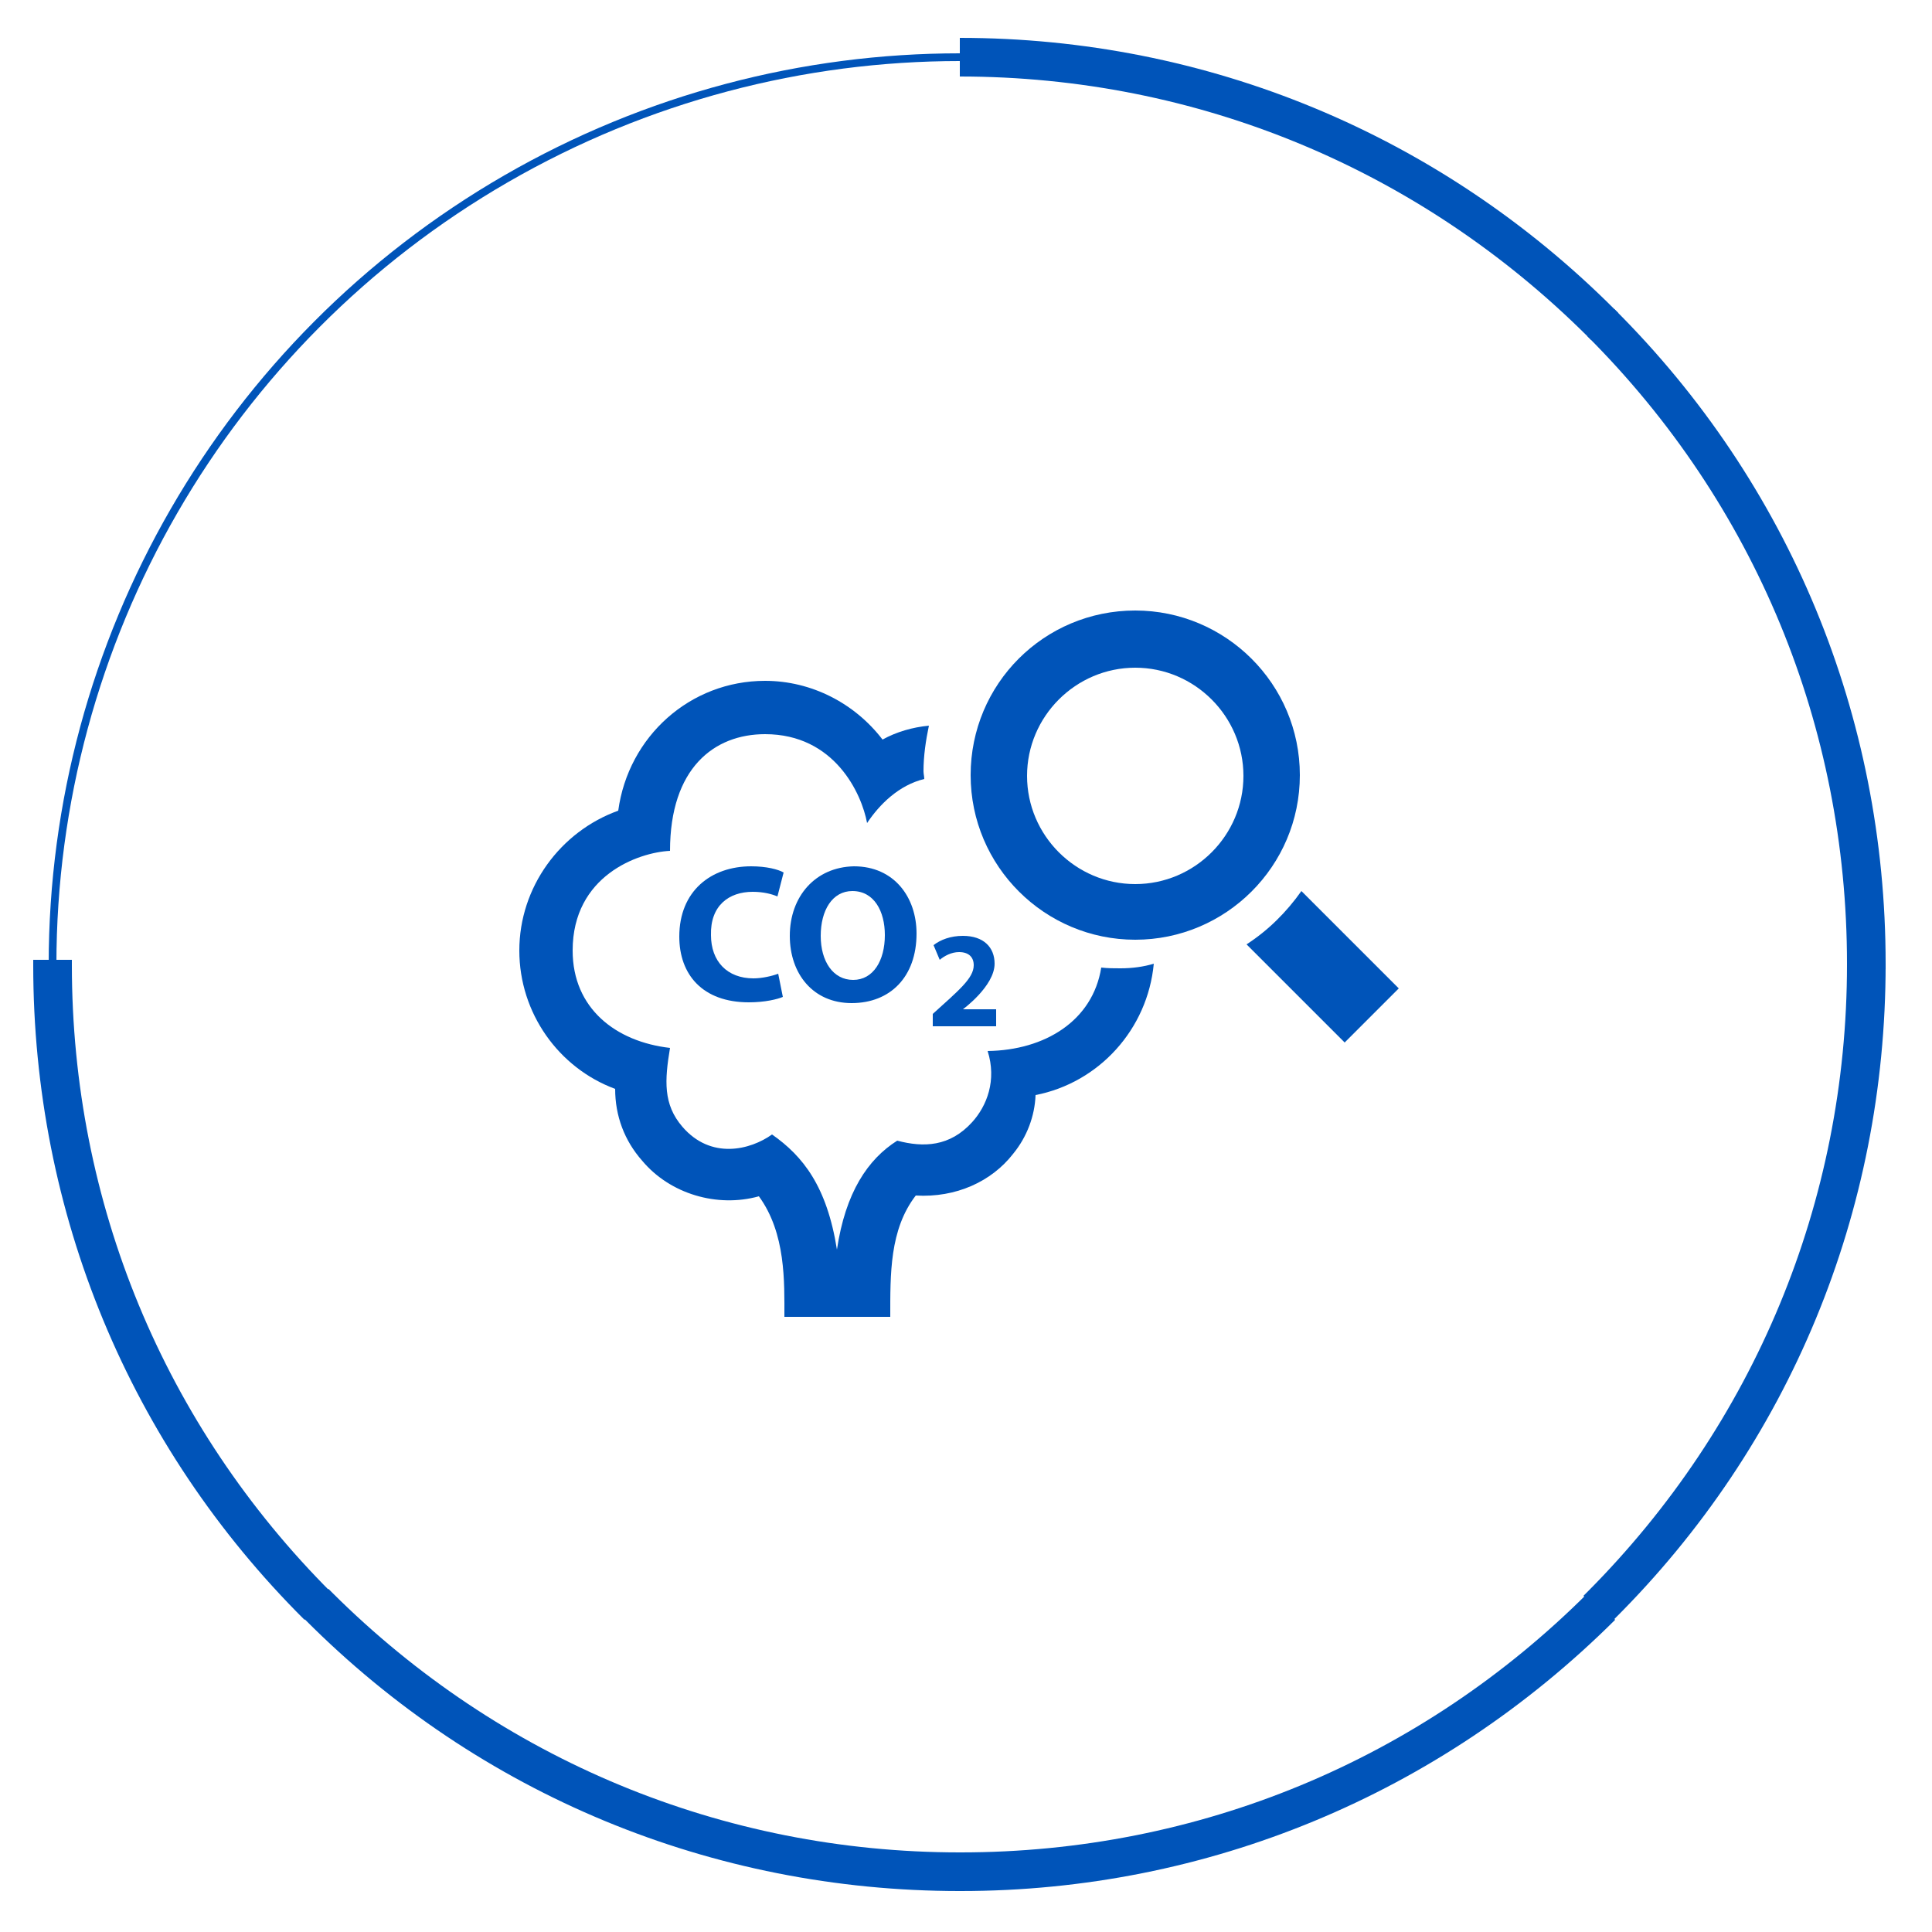 <?xml version="1.0" encoding="UTF-8"?> <svg xmlns="http://www.w3.org/2000/svg" xmlns:xlink="http://www.w3.org/1999/xlink" version="1.1" x="0px" y="0px" viewBox="0 0 250 250" style="enable-background:new 0 0 250 250;" xml:space="preserve"> <style type="text/css"> .st0{display:none;fill:#FFFFFF;} .st1{display:none;fill:none;stroke:#FFFFFF;stroke-width:6;stroke-miterlimit:10;} .st2{display:none;fill:#0054B9;} .st3{fill:#0054B9;} .st4{fill:none;stroke:#0054B9;stroke-miterlimit:10;} .st5{display:none;} .st6{display:inline;} .st7{display:inline;fill:#0054B9;} .st8{display:inline;fill:none;stroke:#2A44D3;stroke-width:5;stroke-miterlimit:10;} .st9{display:inline;fill:#FFFFFF;} .st10{display:inline;fill:none;stroke:#FFFFFF;stroke-width:6;stroke-miterlimit:10;} .st11{display:inline;fill:none;stroke:#2A44D3;stroke-miterlimit:10;} </style> <g id="Layer_1"> <rect id="_x34_von4" x="-0.2" y="0.4" class="st0" width="125.2" height="125.2"></rect> <rect id="_x33_von4" x="-0.2" y="124.8" class="st0" width="125.2" height="125.2"></rect> <rect id="_x32_von4" x="125" y="124.8" transform="matrix(6.123234e-17 -1 1 6.123234e-17 0.182 375)" class="st0" width="125.2" height="125.2"></rect> <circle id="_x31_von4" class="st1" cx="124.2" cy="124.8" r="117.4"></circle> <polygon id="_x35_von8" class="st0" points="125.8,124.2 0,124.2 0,250 "></polygon> <polygon id="_x37_von8" class="st0" points="125.8,125.8 125.8,0 0,0 "></polygon> <polygon id="_x31_von8" class="st0" points="124.2,125.8 250,125.8 250,0 "></polygon> <polygon id="_x31_von8_00000159434020161055684460000017778736375871296388_" class="st0" points="-0.2,250 125.6,250 125.6,124.2 "></polygon> <polygon id="_x33_von8" class="st0" points="124.2,124.8 124.2,250.7 250,250.7 "></polygon> <path id="_x38_" class="st2" d="M39.3,40C39.3,40,39.3,40,39.3,40l3.5,3.5c0,0,0,0,0,0C64.6,21.9,93.4,9.9,124.1,9.9 c0.2,0,0.5,0,0.7,0v-5c-0.2,0-0.5,0-0.7,0C92.1,4.9,62,17.4,39.3,40z"></path> <path id="_x37_" class="st2" d="M4.3,124.8C4.3,124.8,4.3,124.8,4.3,124.8l5,0c0,0,0,0,0,0c0-30.7,12-59.5,33.6-81.2 c0.2-0.2,0.3-0.3,0.5-0.5l-3.5-3.5c-0.2,0.2-0.3,0.3-0.5,0.5C16.7,62.7,4.3,92.8,4.3,124.8z"></path> <path id="_x36_" class="st3" d="M39.4,209.6C39.4,209.6,39.4,209.6,39.4,209.6l3.5-3.5c0,0,0,0,0,0c-21.7-21.7-33.6-50.5-33.6-81.2 c0-0.2,0-0.5,0-0.7h-5c0,0.2,0,0.5,0,0.7C4.3,156.9,16.7,187,39.4,209.6z"></path> <path id="_x35_" class="st3" d="M124.2,244.7C124.2,244.7,124.2,244.7,124.2,244.7l0-5c0,0,0,0,0,0c-30.7,0-59.5-12-81.2-33.6 c-0.2-0.2-0.3-0.3-0.5-0.5l-3.5,3.5c0.2,0.2,0.3,0.3,0.5,0.5C62,232.2,92.1,244.7,124.2,244.7z"></path> <path id="_x34__00000084513038135486354960000016940513569269865387_" class="st3" d="M209,209.6C209,209.6,209,209.6,209,209.6 l-3.5-3.5c0,0,0,0,0,0c-21.7,21.7-50.5,33.6-81.2,33.6c-0.2,0-0.5,0-0.7,0v5c0.2,0,0.5,0,0.7,0C156.2,244.7,186.3,232.2,209,209.6z "></path> <path id="_x33__00000138569187820141746830000017992906232991439249_" class="st3" d="M244,124.8C244,124.8,244,124.8,244,124.8 l-5,0c0,0,0,0,0,0c0,30.7-12,59.5-33.6,81.2c-0.2,0.2-0.3,0.3-0.5,0.5l3.5,3.5c0.2-0.2,0.3-0.3,0.5-0.5 C231.6,186.9,244,156.8,244,124.8z"></path> <path id="_x32__00000108309441490584903880000018282412358488401081_" class="st3" d="M208.9,40C208.9,40,208.9,40,208.9,40 l-3.5,3.5c0,0,0,0,0,0c21.7,21.7,33.6,50.5,33.6,81.2c0,0.2,0,0.5,0,0.7h5c0-0.2,0-0.5,0-0.7C244,92.7,231.6,62.6,208.9,40z"></path> <path id="_x31__00000044166630930794289740000007526402284195810708_" class="st3" d="M124.2,4.9C124.2,4.9,124.2,4.9,124.2,4.9 l0,5c0,0,0,0,0,0c30.7,0,59.5,12,81.2,33.6c0.2,0.2,0.3,0.3,0.5,0.5l3.5-3.5c-0.2-0.2-0.3-0.3-0.5-0.5 C186.3,17.4,156.2,4.9,124.2,4.9z"></path> <path class="st2" d="M124.2,244.7c-32,0-62.1-12.5-84.8-35.1c-22.6-22.6-35.1-52.8-35.1-84.8S16.7,62.7,39.4,40S92.1,4.9,124.2,4.9 s62.1,12.5,84.8,35.1c22.6,22.6,35.1,52.8,35.1,84.8c0,32-12.5,62.1-35.1,84.8S156.2,244.7,124.2,244.7z M124.2,9.9 c-30.7,0-59.5,12-81.2,33.6C21.2,65.3,9.3,94.1,9.3,124.8c0,30.7,12,59.5,33.6,81.2c21.7,21.7,50.6,33.6,81.2,33.6 s59.5-12,81.2-33.6s33.6-50.5,33.6-81.2s-12-59.5-33.6-81.2C183.7,21.9,154.8,9.9,124.2,9.9z"></path> <circle id="_x32_pix" class="st4" cx="124.2" cy="124.8" r="117.4"></circle> <path id="Emissionsmessung" class="st2" d="M132.6,175.4h-16.8c0-5.6,0.3-13.4-4-19.2c-6.7,1.8-14.1-0.4-18.6-5.6 c-2.7-3.2-4.2-7.2-4.3-11.4c-9-3.4-15.3-12.1-15.3-22c0-10,6.4-18.9,15.7-22.2c1.5-11.8,11.4-20.6,23.3-20.6 c7.4,0,14.3,3.5,18.6,9.3c2.8-1.5,5.9-2.3,9.1-2.3c8.7,0,16,5.6,18,13.5c9.7,3,16.4,12,16.4,22.4c0,11.4-8.2,21-19,23.1 c-0.2,3.4-1.4,6.6-3.6,9.4c-3.5,4.4-9,7-15.5,6.6C132.4,161.5,132.6,168.6,132.6,175.4z M113.8,146.2c4.9,3.4,8.7,8.3,10.3,18.3 c1.4-9.1,5-14.4,9.6-17.3c4.1,1.1,8.3,1,11.8-2.9c2.4-2.6,4-6.7,2.5-11.3c10-0.1,18.3-5.7,18.3-15.9c0-7.4-4.5-13.7-15.6-15.4 c0.4-4.5-1.4-9.8-6.3-11.5c-7.6-2.6-12.7,2.3-15.6,6.5c-0.8-4.7-5.1-14.1-16.1-14.1c-8.1,0-15.1,5.3-15.1,18.5 c-5,0.3-15.5,3.9-15.5,15.9c0,9.3,6.9,14.5,15.5,15.5c-0.8,5.1-1.1,8.9,2,12.5C104.1,150.3,110.3,148.7,113.8,146.2z M115.3,124.5 c-0.9,0.4-2.8,0.9-5.4,0.9c-7.3,0-11-4.5-11-10.5c0-7.2,5.1-11.1,11.5-11.1c2.5,0,4.3,0.5,5.2,0.9l-1,3.8c-1-0.4-2.3-0.8-4-0.8 c-3.8,0-6.7,2.3-6.7,6.9c0,4.2,2.5,6.8,6.7,6.8c1.4,0,3-0.3,4-0.7L115.3,124.5z M136.6,114.4c0,6.9-4.2,11-10.3,11 c-6.2,0-9.9-4.7-9.9-10.7c0-6.3,4-11,10.2-11C133.1,103.8,136.6,108.6,136.6,114.4z M121.5,114.7c0,4.1,1.9,7,5.1,7 c3.2,0,5-3,5-7.1c0-3.8-1.8-7-5.1-7C123.4,107.5,121.5,110.6,121.5,114.7z M139.4,129v-2c4.1-3.7,6.4-5.6,6.5-7.7 c0-1.2-0.7-2.1-2.3-2.1c-1.2,0-2.3,0.6-3,1.2l-0.9-2.4c1.1-0.8,2.7-1.5,4.7-1.5c3.2,0,5,1.9,5,4.5c0,3.5-5.1,7.3-5.1,7.3h5.4v2.7 C149.4,129,139.4,129,139.4,129z"></path> <path id="einstellen" class="st2" d="M131.8,119l5.8-8.7c1.7-2.1,4.6-2.9,6.7-1.2c2.1,1.7,2.9,4.6,1.2,6.7l-5.8,8.7 c-1.7,2.1-4.6,2.9-6.7,1.2C131,124,130.2,121.1,131.8,119z M123.9,116.1c2.1,1.7,5,0.8,6.7-1.2l5.8-8.7c1.2-2.1,0.8-5-1.2-6.2 c-2.1-1.7-5-0.8-6.7,1.2l-5.8,8.7C121,111.9,121.9,114.8,123.9,116.1z M153.1,132.7l-5,7.5c-1.2,2.1-0.8,4.6,1.2,6.2 c2.1,1.7,4.6,0.8,6.2-1.2l5-7.5c1.2-2.1,0.8-4.6-1.2-6.2C157.2,130.2,154.3,130.6,153.1,132.7z M140.2,129c-1.7,2.1-0.8,5,1.2,6.7 c2.1,1.2,5,0.8,6.7-1.2l5.4-8.3c1.7-2.1,0.8-5-1.2-6.7c-2.1-1.2-5-0.8-6.7,1.2C146,121.1,140.2,129,140.2,129z M163.9,174.7 c-2.5,0-5-0.8-7.1-2.9l-29.1-29.5c4.6-5,2.5-13.7-5-15l-12.5-2.5l-4.6-4.2c-2.5-2.5-5.8-3.7-9.6-3.7c-5.8,0.4-11.6-1.7-15.8-6.2 c-4.2-4.2-6.2-9.6-6.2-14.6c0-2.5,0.4-4.6,1.2-7.1l13.3,13.3c5.4,0.4,13.3-7.9,12.9-12.9L88.2,76.2c2.1-0.8,4.6-1.2,6.7-1.2 c5.4,0,10.8,2.1,15,6.2c4.6,4.6,6.2,10.4,6.2,15.8c-0.4,3.7,1.2,7.1,3.7,9.6l0,0c-5,8.7,1.7,14.6,7.5,14.6c-0.8,5,4.2,10,8.7,10 c-1.2,4.2,2.1,8.7,7.5,10c-2.1,7.5,9.6,15.8,16.2,5.4l11.6,11.6c2.1,2.1,2.9,4.6,2.9,7.1C173.8,170.1,169.3,174.7,163.9,174.7z M167.6,164.3c0-2.5-1.7-4.2-4.2-4.2s-4.2,1.7-4.2,4.2c0,2.5,1.7,4.2,4.2,4.2S167.6,166.8,167.6,164.3z M127.7,148.1 c-2.9-2.9-7.1-2.9-15-3.7c-1.2,0-2.1,0.8-2.1,1.7l-2.1,17.5c0,0,11.6,7.9,16.2,11.2c4.6-7.9,11.2-8.3,16.2-12.5 C141.4,162.2,127.7,148.1,127.7,148.1z M120.6,141c6.2,0,7.1-8.7,1.2-9.6c-21.6-3.7-20.4-3.7-21.2-3.7c-2.5,0-5,2.1-5.4,4.6 l-1.7,16.2c-0.4,2.5,0.4,5,2.5,6.2c2.1,1.7,8.3,5.8,8.3,5.8s1.2-11.6,1.7-15.4c0.4-3.3,2.5-5.8,5.8-5.4 C112.7,140.2,120.2,141,120.6,141z"></path> <path id="wasseranalyse" class="st2" d="M119.9,99.4c-15.5,22.8-25.4,37.1-25.4,51c0,13.9,11.4,25.1,25.4,25.1s25.4-11.3,25.4-25.1 C145.3,136.6,135.4,122.3,119.9,99.4z M119.8,115.7c1.5,2.3,3.3,6.3,3.3,10.5c0,12.4-12.7,14.4-12.7,6.9 C110.4,127.9,116.7,120.3,119.8,115.7z M109.7,99.5c-2.6-6.9-7.9-14.8-15.1-25.4c-10.3,15.2-16.9,24.7-16.9,34 c0,9,7.2,16.3,16.2,16.7C97.8,117.2,103.2,109,109.7,99.5z M88.2,96.5c0-3.5,4.2-8.6,6.3-11.6c1,1.5,2.2,4.2,2.2,7 C96.7,100.2,88.2,101.5,88.2,96.5z M153.8,86.7c-7.2,10.7-12.6,18.5-15.2,25.5c6,9.3,10.4,17.4,12.9,25.1 c10.7,1.4,19.2-6.8,19.2-16.5C170.7,111.5,164.1,102,153.8,86.7z M147.4,109.2c0-3.5,4.2-8.6,6.3-11.6c1,1.5,2.2,4.2,2.2,7 C155.9,112.9,147.4,114.2,147.4,109.2z"></path> <g id="ueberpruefung-technische-einrichtung_00000119796012160921888780000012124351255587919013_" class="st5"> <g class="st6"> <path class="st3" d="M145.8,127.5c-1.8,0-3.6-0.2-5.4-0.6v3.2h-22.7l-9.7-13l-9.7,13H75.7v-22.7c0-5.4,4.4-9.7,9.7-9.7h34.4 c0.3-2.3,0.9-4.4,1.7-6.5H85.4c-9,0-16.2,7.3-16.2,16.2v45.4c0,8.9,7.3,16.2,16.2,16.2h45.4c9,0,16.2-7.3,16.2-16.2v-25.4 C146.6,127.4,146.2,127.5,145.8,127.5z M108.1,159.3c-5.4,0-9.7-4.4-9.7-9.7c0-5.4,4.4-9.7,9.7-9.7c5.4,0,9.7,4.4,9.7,9.7 C117.8,154.9,113.4,159.3,108.1,159.3z"></path> <circle class="st3" cx="108.1" cy="146.3" r="3.2"></circle> <rect x="114.5" y="100.9" class="st3" width="3.2" height="6.5"></rect> <rect x="91.9" y="100.9" class="st3" width="3.2" height="6.5"></rect> <rect x="104.8" y="100.9" class="st3" width="6.5" height="9.7"></rect> <rect x="85.4" y="100.9" class="st3" width="3.2" height="9.7"></rect> <rect x="98.3" y="100.9" class="st3" width="3.2" height="6.5"></rect> </g> <path class="st7" d="M145.9,122c-11.4,0-20.7-9.3-20.7-20.7s9.3-20.7,20.7-20.7s20.7,9.3,20.7,20.7S157.3,122,145.9,122z M145.9,87.7c-7.5,0-13.6,6.1-13.6,13.6s6.1,13.6,13.6,13.6c7.5,0,13.6-6.1,13.6-13.6S153.4,87.7,145.9,87.7z M166.9,115.8 c-1.8,2.7-4.2,4.9-6.9,6.7l12.3,12.3l6.8-6.8C179.1,128.1,166.9,115.8,166.9,115.8z"></path> </g> <g id="ueberpruefung-abgas"> <g> <path class="st3" d="M129,130.6h-4.4c0,0,4.1-3,4.1-5.9c0-2.1-1.4-3.6-4.1-3.6c-1.6,0-2.9,0.5-3.8,1.2l0.8,1.9 c0.6-0.5,1.5-1,2.5-1c1.3,0,1.9,0.7,1.9,1.7c0,1.7-2,3.3-5.3,6.3v1.6h8.2V130.6z"></path> <path class="st3" d="M145,125.3c-0.8,0-1.7,0-2.5-0.1c-1.1,6.9-7.3,10.7-14.7,10.8c1.2,3.8-0.1,7.1-2,9.2 c-2.9,3.2-6.3,3.3-9.7,2.4c-3.8,2.4-6.7,6.7-7.8,14.1c-1.3-8.2-4.4-12.1-8.4-14.9c-2.8,2-7.9,3.3-11.6-1c-2.5-2.9-2.3-6-1.6-10.2 c-7-0.8-12.6-5.1-12.6-12.6c0-9.7,8.5-12.7,12.6-12.9C86.7,99.4,92.4,95,99,95c9,0,12.5,7.7,13.2,11.5c1.6-2.4,4.1-4.9,7.4-5.7 c0-0.3-0.1-0.7-0.1-1c0-2,0.3-4,0.7-5.9c-2.1,0.2-4.2,0.8-6,1.8c-3.6-4.7-9.2-7.6-15.2-7.6c-9.7,0-17.7,7.2-19,16.8 c-7.5,2.7-12.8,9.9-12.8,18.1c0,8.1,5.1,15.2,12.4,17.9c0,3.5,1.2,6.7,3.5,9.3c3.6,4.3,9.7,6.1,15.1,4.6 c3.5,4.8,3.3,11.1,3.3,15.6h13.7c0-5.5-0.1-11.3,3.3-15.7c5.2,0.3,9.8-1.8,12.6-5.4c1.8-2.2,2.8-4.9,2.9-7.6 c8.2-1.6,14.5-8.5,15.3-17C148,125.1,146.5,125.3,145,125.3z"></path> <path class="st3" d="M102.2,121.1c0,4.9,3,8.7,8,8.7c5,0,8.4-3.4,8.4-9c0-4.7-2.9-8.7-8.1-8.7C105.5,112.2,102.2,116,102.2,121.1 z M114.5,121c0,3.3-1.5,5.8-4.1,5.8c-2.6,0-4.2-2.4-4.2-5.7c0-3.3,1.5-5.8,4.1-5.8C113.1,115.3,114.5,117.9,114.5,121z"></path> <path class="st3" d="M97.4,115.4c1.4,0,2.5,0.3,3.2,0.6l0.8-3.1c-0.7-0.4-2.2-0.8-4.2-0.8c-5.2,0-9.3,3.2-9.3,9.1 c0,4.9,3,8.5,9,8.5c2.1,0,3.7-0.4,4.4-0.7l-0.6-3c-0.8,0.3-2.1,0.6-3.2,0.6c-3.4,0-5.5-2.2-5.5-5.6 C91.9,117.2,94.3,115.4,97.4,115.4z"></path> </g> <path class="st3" d="M146.9,121.6c-11.7,0-21.3-9.5-21.3-21.3s9.5-21.3,21.3-21.3c11.7,0,21.3,9.5,21.3,21.3 S158.6,121.6,146.9,121.6z M146.9,86.4c-7.7,0-14,6.3-14,14s6.3,14,14,14s14-6.3,14-14S154.6,86.4,146.9,86.4z M168.4,115.3 c-1.9,2.7-4.3,5.1-7.1,6.9l12.7,12.7l7-7L168.4,115.3z"></path> </g> <g id="reinigen" class="st5"> <path class="st7" d="M108.7,144.3c-1.5,0.1-3,0.2-4.3,0.2c-11.7,0-27.5-3.4-27.5-9v-7c7.6,4.8,19,6.3,27.9,6.1 c-0.5-2.2-0.6-4.8-0.3-6.9h0c-11.7,0-27.5-3.4-27.5-9v-8.1c7.3,4.6,17.8,6.1,27.5,6.1l2,0l1.4-6.9c-1.2,0.1-2.3,0.1-3.3,0.1 c-11.8,0-27.5-3.5-27.5-9v-8.2c7.3,4.6,17.8,6.1,27.5,6.1c9.7,0,20.2-1.5,27.5-6.1v8.2c0,3-1.3,4.6-3.4,5.8c4.1,0,7.3,1,10.3,2.4 V83.8c0-11.6-20.5-15-34.4-15c-14.5,0-34.4,3.4-34.4,15v52.6c0,11.6,21.4,15,34.4,15c3.2,0,6.9-0.2,10.7-0.7 C111.6,148.2,110.4,146.7,108.7,144.3z M104.5,75.6c12.5,0,27.5,3.1,27.5,8.1c0,5.4-17.6,8.1-27.5,8.1c-11.7,0-27.5-3.1-27.5-8.1 C76.9,78.3,93.5,75.6,104.5,75.6z"></path> <path class="st7" d="M162.2,180.9c-5,0-9.7-2.1-13-5.8c-3.3-3.7-4.8-8.7-4.2-13.6c0.1-1-0.2-2-0.9-2.7L132,146.7 c-0.8-0.8-1.9-1.2-3-1.2l-0.3,0c-4.8,0.4-9.7-1.4-13.2-4.9c-3.2-3.2-4.9-7.4-4.9-11.8c0-3,0.8-6.8,2.1-9.4l10.9,10.9 c1.2-0.2,2.8-1.1,4-2.7c0.8-1,1.2-1.9,1.3-2.6l-11-11c2.6-1.2,6.4-2,9.3-2c4.4,0,8.7,1.7,11.9,4.9c3.6,3.6,5.2,8.3,4.8,13.6 c-0.1,0.9,0.3,1.9,0.9,2.5l12.3,12.4c0.7,0.7,1.7,1.1,2.7,0.9c10.4-1.3,19.5,6.9,19.5,17.2C179.5,173.1,171.7,180.9,162.2,180.9z M129,139.7c2.6,0,5.2,1.1,7.1,2.9l12.1,12.1c1.9,1.9,2.9,4.7,2.6,7.4c-0.4,3.3,0.6,6.6,2.8,9.1c2.2,2.5,5.4,3.9,8.7,3.9 c6.4,0,11.6-5.2,11.6-11.6c0-6.9-6.1-12.4-13-11.5c-2.8,0.4-5.5-0.6-7.5-2.6L140.9,137c-1.8-1.9-2.8-4.4-2.6-7 c0.3-3.7-0.8-6.8-3.2-9.1c-1.4-1.4-3.2-2.4-5-2.9l4.3,4.3c0.6,2.9,0.4,5.6-2.3,8.9c-2.9,3.6-6.6,5.5-11.1,4.6l-4.3-4.3 c0.5,1.9,1.5,3.6,2.9,5.1c2.3,2.3,5.5,3.4,8.7,3.2L129,139.7z M161.3,160.4l3.1,0.8l0.8,3.1l-2.3,2.3l-3.1-0.8l-0.8-3.1 C159.1,162.7,161.3,160.4,161.3,160.4z M160,155.6l-5.8,5.8l2.1,7.9l7.9,2.1l5.8-5.8l-2.1-7.9C167.9,157.7,160,155.6,160,155.6z"></path> </g> <path id="ueberpruefung-funktion_00000099645972876523169430000013276290113843808686_" class="st2" d="M121.6,135.8 c-0.8-2.5,0.1-5.1,2.3-6.7c1.1-0.8,2.3-1.2,3.6-1.2c1.2,0,2.4,0.4,3.5,1.2c-0.8-2.7-3.3-4.3-5.8-4.3c-1.2,0-2.4,0.4-3.5,1.1 C118.2,128.4,118.2,133.4,121.6,135.8z M131.7,160.5c2.7,0.9,11,3.2,20.7,10.4l17.9-12.8c-4.6-6.5-3.4-11.1-8-17.5 c-1.8-2.5-3.4-4.2-6-4.2c-0.7,0-1.2,0.1-2.2,0.3l1.6,2.3c0.4,0.6,0.3,1.4-0.3,1.8c-0.6,0.4-1.4,0.3-1.8-0.3l-1.4-2 c-0.4-0.6-1.1-0.9-1.8-0.9c-0.3,0-0.2,0-3.8,0.8l2,2.8c0.4,0.6,0.3,1.4-0.3,1.8c-0.6,0.4-1.4,0.3-1.8-0.3l-1.7-2.4 c-0.4-0.6-1.1-0.9-1.8-0.9c-0.3,0-0.3,0-3.9,0.9l2.1,2.9c0.4,0.6,0.3,1.4-0.3,1.8c-0.6,0.4-1.4,0.3-1.8-0.3l-8.4-11.8 c-1.1-1.6-3.3-1.9-4.8-0.8c-1.6,1.1-1.9,3.3-0.8,4.8l12.5,17.5c-3.3-1.2-8.5-1.8-9.5,1.7C127.5,158,129.1,159.7,131.7,160.5z M112.6,101.8H128v15.7c-0.9-0.2-1.9-0.3-2.9-0.3h0c-2.9,0-5.6,0.9-8,2.6c-2,1.4-3.5,3.4-4.5,5.6V101.8z M122.5,163.1l-2.2,0.1 C97,163.2,78,144.3,78,121S97,78.7,120.3,78.7s42.3,18.9,42.3,42.3c0,3.1-0.4,6.1-1,9c-1.5-0.7-3.3-1.2-5.3-1.2 c-0.9,0-1.6,0.1-2.4,0.2c0.6-2.6,1-5.3,1-8c0-19.1-15.5-34.6-34.6-34.6S85.7,101.9,85.7,121s15.5,34.6,34.6,34.6h0 C120.1,158.1,120.7,160.8,122.5,163.1z"></path> <path id="ueberpruefung-steuerung_x0A__00000160171022368830589730000000814865294563929781_" class="st2" d="M120.1,125.9 c1-0.7,2.1-1,3.2-1c2.4,0,4.6,1.5,5.4,4c-1-0.7-2.1-1.1-3.2-1.1c-1.1,0-2.3,0.4-3.3,1.1c-2,1.4-2.9,3.8-2.1,6.1 C117,132.7,117,128.1,120.1,125.9z M129.4,157.7c2.5,0.8,11.1,1.3,20,7.9l15.5-10.8c-4.3-6-3.1-9.4-7.3-15.4 c-2.1-3-3.6-3.8-5.4-3.8c-0.6,0-1.3,0.1-2.1,0.2l1.5,2.1c0.6,0.9-0.2,1.9-1,1.9c-0.3,0-0.7-0.1-0.9-0.5l-1.3-1.9 c-0.4-0.6-1.1-0.8-1.8-0.8c-1,0-2.2,0.4-3.4,0.7l1.8,2.5c0.6,0.9-0.2,1.9-1,1.9c-0.3,0-0.7-0.1-0.9-0.5l-1.6-2.2 c-0.4-0.6-1-0.8-1.7-0.8c-1.1,0-2.3,0.5-3.5,0.8l1.9,2.7c0.6,0.9-0.2,1.9-1,1.9c-0.3,0-0.7-0.1-0.9-0.5l-7.8-10.9 c-0.7-1-1.6-1.4-2.5-1.4c-2.3,0-4.5,2.6-2.7,5.1l11.5,16.1c-1.2-0.5-3.4-0.9-4.8-0.9C125.6,151.1,123.9,155.9,129.4,157.7z M110.6,114.6h-10.2v6.8h10.2V114.6z M90.2,165.6h17v-6.8h-17V165.6z M110.6,124.8h-10.2v6.8h10.2V124.8z M141.2,97.6h-40.8v10.2 h40.8V97.6z M114,104.4h-6.8V101h6.8V104.4z M124.2,104.4h-6.8V101h6.8V104.4z M100.4,141.8h10.2V135h-10.2V141.8z M117.1,139.1 c-1.3-1-2.4-2.2-3.2-3.7v6.4h7L117.1,139.1z M121,152.9c0.3-1.7,1.1-3.2,2.3-4.3H90.2V90.8h61.2v39.7l0.8-0.1c2.5,0,4.4,0.8,6,2V84 H83.4v71.4H121C120.8,154.6,120.8,153.7,121,152.9z M141.2,114.6H131v6.8h10.2V114.6z M114,114.6v6.8h3.7c1.7-1.1,3.7-1.7,5.7-1.7 c1.5,0,2.9,0.3,4.2,0.9v-6H114z M141.2,124.8h-8.7c0.5,0.8,0.9,1.6,1.2,2.5l1.3,4.3h6.3V124.8z"></path> <g id="ueberpruefung-einwandfreie-funktion" class="st5"> <path class="st7" d="M112.6,157.2c-11.5-0.3-25.9-3.7-25.9-9v-7c6.3,4,15.2,5.6,23.2,6c-0.1-1.1-0.2-2.3-0.2-3.4 c0-1.2,0.1-2.3,0.2-3.5c-10.9-0.7-23.2-4-23.2-8.8v-8.1c7,4.4,16.9,6,26.4,6.1c1.2-2.5,2.7-4.8,4.5-6.8l0-0.1 c-1.2,0.1-2.3,0.1-3.4,0.1c-11.8,0-27.6-3.5-27.6-9v-8.2c7.3,4.6,17.8,6.1,27.6,6.1c9.7,0,20.2-1.5,27.5-6.1v6c0.1,0,0.2,0,0.3,0 c2.2,0,4.4,0.2,6.6,0.7V96.5c0-11.6-20.5-15-34.4-15c-14.5,0-34.5,3.4-34.5,15v52.6c0,11.6,21.4,15,34.5,15c0.8,0,1.7-0.1,2.5-0.1 C115.1,161.9,113.7,159.6,112.6,157.2z M114.3,88.3c12.5,0,27.5,3.1,27.5,8.1c0,5.4-17.6,8.1-27.5,8.1c-11.7,0-27.6-3.1-27.6-8.1 C86.7,91,103.3,88.3,114.3,88.3z"></path> <path class="st7" d="M142.5,116.3c-14.3,0-26,11.6-26,26s11.6,26,26,26s26-11.6,26-26S156.9,116.3,142.5,116.3z M140.4,153 l-10.8-11.5l3-3.1l7.7,8.1l14.2-15.2l3.1,3L140.4,153z"></path> </g> </g> <g id="Ebene_3"> </g> <g id="Layer_2" class="st5"> <circle id="_x35_pixfull_00000034088467073287839960000017928371622209791419_" class="st8" cx="124.2" cy="124.8" r="117.4"></circle> <rect id="_x34_von4_00000069387464689279231170000011287790289936894881_" x="-0.2" y="0.4" class="st9" width="125.2" height="125.2"></rect> <rect id="_x33_von4_00000075884684347327037520000004118531935605627017_" x="-0.2" y="124.8" class="st9" width="125.2" height="125.2"></rect> <rect id="_x32_von4_00000149373828450168067950000009553433896093394622_" x="125" y="124.8" transform="matrix(6.123234e-17 -1 1 6.123234e-17 0.182 375)" class="st9" width="125.2" height="125.2"></rect> <circle id="_x31_von4_00000041290746709550355390000011934749102662330542_" class="st10" cx="124.2" cy="124.8" r="117.4"></circle> <circle id="_x32_pix_00000069395961196880021860000016846253239853994656_" class="st11" cx="124.2" cy="124.8" r="117.4"></circle> </g> </svg> 